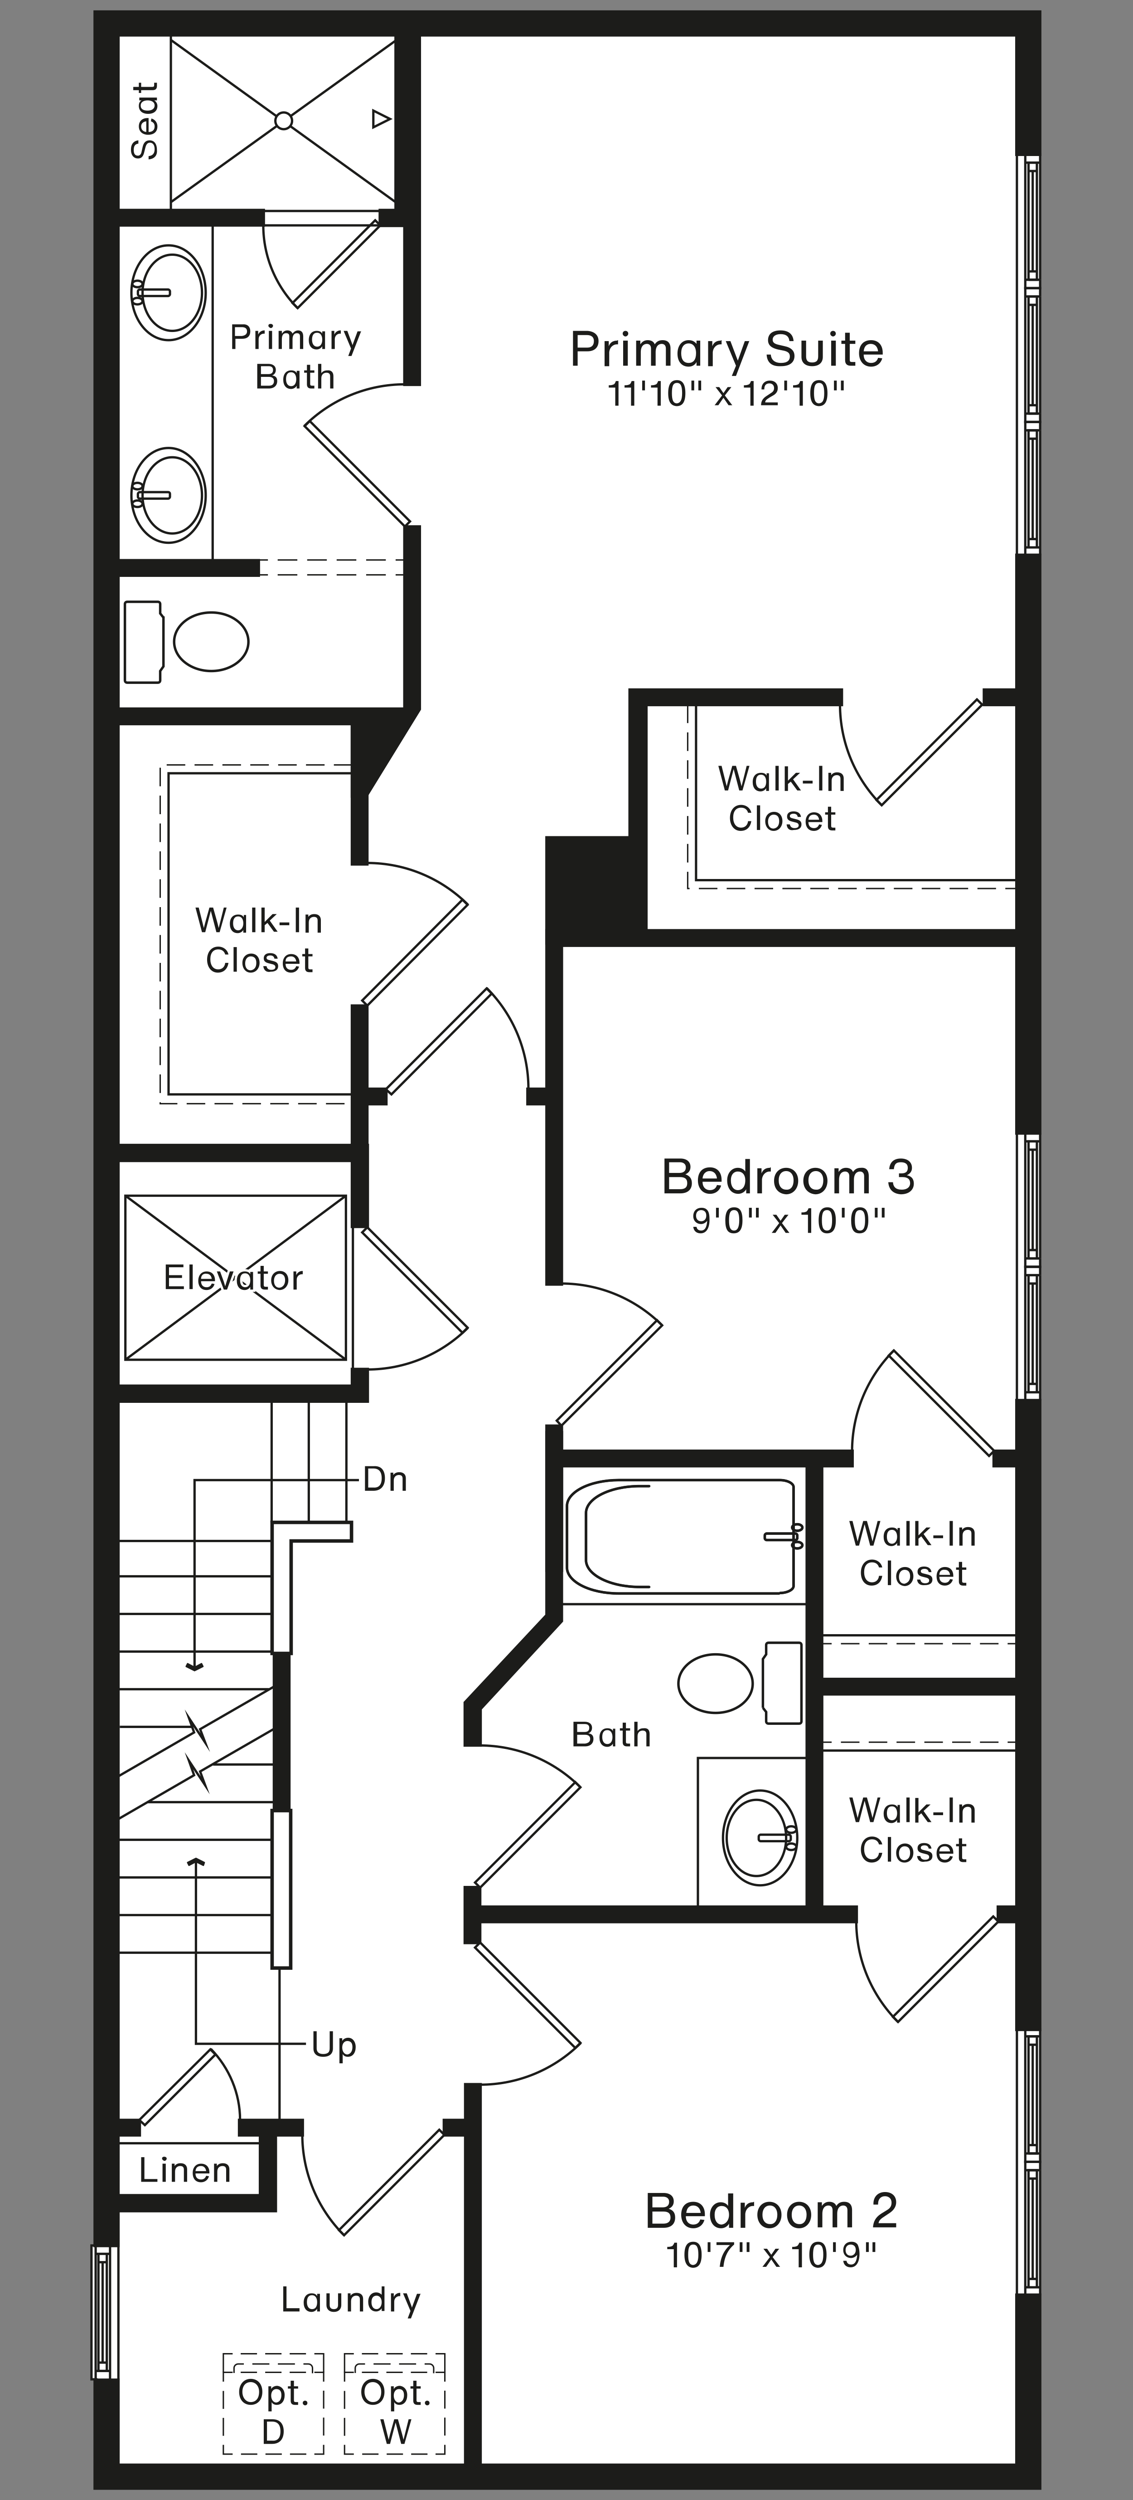 <svg xmlns="http://www.w3.org/2000/svg" viewBox="0 0 244 538" xml:space="preserve"><rect x="0" y="0" width="244" height="538" fill="#808080" stroke="none"/><path fill="#fff" d="M20.6 2.6H224v532.9H21V512h-1.3v-28.8h1.2z"/><g fill="#1c1c1a" stroke="#1c1c1a" stroke-width=".75" stroke-miterlimit="10"><path d="M219 493.9v36.6H25.4v-18.3h-4.9V535.4h203.4v-41.5zM219 33.2h4.9V2.6H20.5V483.2h4.9V7.5H219zM219 119.5h4.9v124.3H219zM219 301.4h4.9v135.3H219z"/></g><path fill="none" stroke="#1c1c1a" stroke-width=".75" stroke-miterlimit="10" d="M75.7 327.6H58.6v28.2h4.1v-24.2h13z"/><path fill="#1c1c1a" stroke="#1c1c1a" stroke-width=".75" stroke-miterlimit="10" d="M75.9 246.5H24.8v3.2h51.1v14.2h3.2v-17.4zM75.9 294.7v3.6H25.7v3.2H79.1V294.7zM59.104 389.594v-33.7h3.1v33.7z"/><path fill="none" stroke="#1c1c1a" stroke-width=".75" stroke-miterlimit="10" d="M58.6 389.6h4v33.9h-4z"/><g fill="#1c1c1a" stroke="#1c1c1a" stroke-width=".75" stroke-miterlimit="10"><path d="M24.6 45.3h32.1v3.1H24.6zM85.3 7.2v38.1h-3.4v3.2h6.6V7.2z"/></g><path fill="#1c1c1a" stroke="#1c1c1a" stroke-width=".75" stroke-miterlimit="10" d="M87.2 7.2h3.1v75.5h-3.1zM55.631 123.766h-29.8v-3.1h29.8zM75.9 171.3h2.9l11.5-18.7v-39.2h-3.1v39.2H25.9v3.1h50z"/><g fill="#1c1c1a" stroke="#1c1c1a" stroke-width=".75" stroke-miterlimit="10"><path d="M75.9 153.3H79v32.6h-3.1zM75.9 216.5H79v31h-3.1z"/></g><path fill="#1c1c1a" stroke="#1c1c1a" stroke-width=".75" stroke-miterlimit="10" d="M135.7 148.5v31.8h-17.9v22.6h3.1l18.2.4v-51.7h42.1v-3.1zM212 148.5h8.2v3.1H212z"/><path fill="#1c1c1a" stroke="#1c1c1a" stroke-width=".75" stroke-miterlimit="10" d="M120.9 200.3h99.6v3.1h-99.6z"/><g fill="#1c1c1a" stroke="#1c1c1a" stroke-width=".75" stroke-miterlimit="10"><path d="M117.8 200.3h3.1v76h-3.1zM117.8 306.9h3.1v31h-3.1z"/></g><path fill="#1c1c1a" stroke="#1c1c1a" stroke-width=".75" stroke-miterlimit="10" d="M100.2 406.2h3.1V418h-3.1zM175.9 361.4H220v3.1h-44.1zM220 315.5v-3.2"/><g fill="#1c1c1a" stroke="#1c1c1a" stroke-width=".75" stroke-miterlimit="10"><path d="M119.3 312.3h64.2v3.1h-64.2zM214.1 312.3h5.9v3.1h-5.9z"/></g><g fill="#1c1c1a" stroke="#1c1c1a" stroke-width=".75" stroke-miterlimit="10"><path d="M103.4 410.4h81v3.1h-81zM215 410.4h5v3.1h-5z"/></g><g fill="#1c1c1a" stroke="#1c1c1a" stroke-width=".75" stroke-miterlimit="10"><path d="M77 234.4h6.1v3.1H77zM113.7 234.4h4.8v3.1h-4.8z"/></g><path fill="#1c1c1a" stroke="#1c1c1a" stroke-width=".75" stroke-miterlimit="10" d="M56.1 459v13.5H24.8v3.2h34.5V459zM103.392 448.606v81.9h-3.1v-81.9z"/><path fill="#1c1c1a" stroke="#1c1c1a" stroke-width=".75" stroke-miterlimit="10" d="M95.7 456.3h6.2v3.1h-6.2z"/><g fill="#1c1c1a" stroke="#1c1c1a" stroke-width=".75" stroke-miterlimit="10"><path d="M24.7 456.3H30v3.1h-5.3zM51.6 456.3h13.5v3.1H51.6z"/></g><path fill="#1c1c1a" stroke="#1c1c1a" stroke-width=".75" stroke-miterlimit="10" d="M173.846 413.305v-97.6h3.1v97.6zM120.9 308.3h-3.1v39.3l-17.6 18.8v9.1h3.2v-7.8l17.5-18.9z"/><path fill="none" stroke="#1c1c1a" stroke-width=".5" stroke-miterlimit="10" d="M27 257.3h47.5v35.3H27zM27 257.3l47.5 35.3M74.5 257.3 27 292.6M36.8 45.4V7.6M36.8 8.6l48.4 34.9.2-34.9-48.6 34.9"/><circle cx="61.1" cy="26" r="1.8" fill="#fff" stroke="#1c1c1a" stroke-width=".5" stroke-miterlimit="10"/><path fill="none" stroke="#1c1c1a" stroke-width=".5" stroke-miterlimit="10" d="m84 25.6-3.6-1.8v3.6z"/><g fill="none" stroke="#1c1c1a" stroke-width=".5" stroke-miterlimit="10"><path d="M81.9 48.5 64.1 66.3 63 65.2l17.8-17.8 1.1 1.1"/><path d="M56.7 48.5c0 6.7 2.7 13.1 7.4 17.8"/></g><path fill="none" stroke="#1c1c1a" stroke-width=".5" stroke-miterlimit="10" d="M56.6 45.4h27.9M84.5 48.5H56.6M45.8 48.5v72"/><g fill="none" stroke="#1c1c1a" stroke-width=".3" stroke-miterlimit="10"><path d="M55.7 120.5h2"/><path stroke-dasharray="4.234,2.117" d="M59.8 120.5h24.4"/><path d="M85.2 120.5h2"/></g><g fill="none" stroke="#1c1c1a" stroke-width=".3" stroke-miterlimit="10"><path d="M55.7 123.7h2"/><path stroke-dasharray="4.234,2.117" d="M59.8 123.7h24.4"/><path d="M85.2 123.7h2"/></g><path fill="none" stroke="#1c1c1a" stroke-width=".5" stroke-miterlimit="10" d="M87.2 113.3 65.6 91.7l1.1-1.1 21.6 21.6-1.1 1.1"/><path d="M87.2 82.7c-8.1 0-15.9 3.2-21.7 9" fill="none" stroke="#1c1c1a" stroke-width=".5" stroke-miterlimit="10"/><ellipse cx="36.3" cy="63" rx="8" ry="10.2" fill="none" stroke="#1c1c1a" stroke-width=".5" stroke-miterlimit="10"/><ellipse cx="37.1" cy="63" rx="6.4" ry="8.2" fill="none" stroke="#1c1c1a" stroke-width=".5" stroke-miterlimit="10"/><ellipse cx="29.6" cy="64.8" rx="1.1" ry=".7" fill="none" stroke="#1c1c1a" stroke-width=".5" stroke-miterlimit="10"/><ellipse cx="29.6" cy="61.1" rx="1.1" ry=".7" fill="none" stroke="#1c1c1a" stroke-width=".5" stroke-miterlimit="10"/><path d="M36.2 62.3h-6.1c-.2 0-.4.2-.4.4v.6c0 .2.2.4.4.4h6.1c.2 0 .4-.2.4-.4v-.6c0-.2-.2-.4-.4-.4z" fill="none" stroke="#1c1c1a" stroke-width=".5" stroke-miterlimit="10"/><ellipse cx="36.3" cy="106.6" rx="8" ry="10.2" fill="none" stroke="#1c1c1a" stroke-width=".5" stroke-miterlimit="10"/><ellipse cx="37.1" cy="106.6" rx="6.4" ry="8.2" fill="none" stroke="#1c1c1a" stroke-width=".5" stroke-miterlimit="10"/><ellipse cx="29.6" cy="108.4" rx="1.1" ry=".7" fill="none" stroke="#1c1c1a" stroke-width=".5" stroke-miterlimit="10"/><ellipse cx="29.6" cy="104.6" rx="1.1" ry=".7" fill="none" stroke="#1c1c1a" stroke-width=".5" stroke-miterlimit="10"/><path d="M36.2 105.9h-6.1c-.2 0-.4.2-.4.4v.6c0 .2.2.4.4.4h6.1c.2 0 .4-.2.4-.4v-.6c0-.3-.2-.4-.4-.4z" fill="none" stroke="#1c1c1a" stroke-width=".5" stroke-miterlimit="10"/><g stroke="#1c1c1a" stroke-width=".53" stroke-miterlimit="10"><ellipse cx="45.5" cy="138.1" rx="8" ry="6.3" fill="#fff"/><path d="M35.2 132.9v10.5l-.7 1v2c0 .3-.2.5-.5.5h-6.6c-.3 0-.5-.2-.5-.5V130c0-.3.2-.5.5-.5H34c.3 0 .5.2.5.5v2l.7.9z" fill="none"/></g><path fill="none" stroke="#1c1c1a" stroke-width=".5" stroke-miterlimit="10" d="m83.1 234.4 21.7-21.7 1.1 1.1-21.6 21.7-1.2-1.1"/><path d="M113.8 234.3c0-8.1-3.2-15.9-9-21.7M79.1 216.4l21.6-21.7-1.1-1.1L78 215.3l1.1 1.1" fill="none" stroke="#1c1c1a" stroke-width=".5" stroke-miterlimit="10"/><path d="M100.8 194.7c-5.7-5.7-13.5-9-21.7-9" fill="none" stroke="#1c1c1a" stroke-width=".5" stroke-miterlimit="10"/><path fill="none" stroke="#1c1c1a" stroke-width=".5" stroke-miterlimit="10" d="m188.754 172.145 21.637-21.637 1.132 1.131-21.638 21.638z"/><path d="M180.9 151.6c0 8.1 3.2 15.9 9 21.7M75.9 166.4H36.3v69.1h39.6" fill="none" stroke="#1c1c1a" stroke-width=".5" stroke-miterlimit="10"/><path fill="none" stroke="#1c1c1a" stroke-width=".3" stroke-miterlimit="10" stroke-dasharray="4,2" d="M75.9 164.6H34.5v72.9h41.4"/><path fill="none" stroke="#1c1c1a" stroke-width=".5" stroke-miterlimit="10" d="M149.9 151.6v37.8h69.4"/><path fill="none" stroke="#1c1c1a" stroke-width=".3" stroke-miterlimit="10" stroke-dasharray="4,2" d="M148.1 151.6v39.6h70.6"/><path fill="none" stroke="#1c1c1a" stroke-width=".5" stroke-miterlimit="10" d="m120.9 306.8 21.7-21.6-1.1-1.1-21.6 21.6 1 1.1"/><path d="M142.6 285.2c-5.7-5.7-13.5-9-21.7-9M214.1 312.2l-21.6-21.6-1.1 1.1 21.6 21.6 1.1-1.1" fill="none" stroke="#1c1c1a" stroke-width=".5" stroke-miterlimit="10"/><path d="M192.5 290.6c-5.7 5.7-9 13.5-9 21.7M79.1 264.1l21.6 21.6-1.1 1.1L78 265.2l1.1-1.1" fill="none" stroke="#1c1c1a" stroke-width=".5" stroke-miterlimit="10"/><path d="M79.1 294.7c8.1 0 15.9-3.2 21.7-9M25.5 339.2h33.3M25.5 347.3h33.3M25.5 355.4h33.3M25.5 363.5h32.4M23.3 392.7 41.8 382l-1.1-3.1 3.5 5.3-1.1-3 18.4-10.6M23.3 383.5l18.5-10.7-1.1-3.1 3.5 5.3-1.1-2.9 18.4-10.6M25.8 371.6h15.6M45.9 379.7h13.3M31.7 387.8h27.6M25.2 395.9h33.4M25.2 404h33.4M25.2 412.1h33.4M25.2 420.2h33.4M76 263.8v30.9M60.2 423.4v33.3M25.2 461.2H57" fill="none" stroke="#1c1c1a" stroke-width=".5" stroke-miterlimit="10"/><g fill="none" stroke="#1c1c1a" stroke-width=".5" stroke-miterlimit="10"><path d="M30 456.2 45.3 441l1.1 1.1-15.2 15.2-1.2-1.1"/><path d="M51.7 456.2c0-5.7-2.3-11.2-6.3-15.3"/></g><path fill="none" stroke="#1c1c1a" stroke-width=".5" stroke-miterlimit="10" d="M95.7 459.4 74.1 481l-1.1-1.1 21.6-21.6 1.1 1.1"/><path d="M65.1 459.3c0 8.1 3.2 15.9 9 21.7M103.4 418l21.6 21.6-1.1 1.1-21.6-21.6 1.1-1.1" fill="none" stroke="#1c1c1a" stroke-width=".5" stroke-miterlimit="10"/><path d="M103.4 448.6c8.1 0 15.9-3.2 21.7-9" fill="none" stroke="#1c1c1a" stroke-width=".5" stroke-miterlimit="10"/><g fill="none" stroke="#1c1c1a" stroke-width=".5" stroke-miterlimit="10"><path d="m215 413.5-21.6 21.6-1.1-1.1 21.6-21.6 1.1 1.1"/><path d="M184.4 413.4c0 8.1 3.2 15.9 9 21.7"/></g><g stroke="#1c1c1a" stroke-miterlimit="10"><path fill="#1c1c1a" stroke-width=".3" stroke-linejoin="round" d="m44 400.8-1.8-.9-1.8.9.3.6 1.5-.8 1.6.8z"/><path fill="none" stroke-width=".5" d="M42.2 400.6v39.2h23.7"/></g><path fill="none" stroke="#1c1c1a" stroke-width=".5" stroke-miterlimit="10" d="M219 33.2v86.4M220.8 33v27.2M222.4 58.4V36.8M224 60.2V62h-3.2v-1.8h3.2M221.5 58.4h1.8"/><path fill="none" stroke="#1c1c1a" stroke-width=".5" stroke-miterlimit="10" d="M221.5 60.2h1.8V35h-1.8v25.2M224 33v27.2M220.8 63.8V89M222.4 87.2V65.6M221.5 65.6h1.8M224 63.8V62h-3.2v1.8h3.2M224 89v1.8h-3.2V89h3.2M221.5 87.2h1.8"/><path fill="none" stroke="#1c1c1a" stroke-width=".5" stroke-miterlimit="10" d="M221.5 89h1.8V63.8h-1.8V89M224 63.8V89M220.8 92.6v26.9M222.4 116V94.4M221.5 94.4h1.8M224 92.6v-1.8h-3.2v1.8h3.2"/><path fill="none" stroke="#1c1c1a" stroke-width=".5" stroke-miterlimit="10" d="M221.5 92.6h1.8v25.2h-1.8zM224 92.6v26.9M220.8 35h3.2M221.5 36.8h1.8M221.5 116h1.8M220.8 117.8h3.2M219 243.8v57.6M220.8 243.9v26.9M222.4 269v-21.6M224 270.8v1.8h-3.2v-1.8h3.2M221.5 269h1.8"/><path fill="none" stroke="#1c1c1a" stroke-width=".5" stroke-miterlimit="10" d="M221.5 270.8h1.8v-25.2h-1.8v25.2M224 243.9v26.9M220.8 274.4v27M222.4 297.8v-21.6M221.5 276.2h1.8M224 274.4v-1.8h-3.2v1.8h3.2"/><path fill="none" stroke="#1c1c1a" stroke-width=".5" stroke-miterlimit="10" d="M221.5 274.4h1.8v25.2h-1.8zM224 274.4v27M220.8 245.6h3.2M221.5 247.4h1.8M221.5 297.8h1.8M220.8 299.6h3.1"/><g fill="none" stroke="#1c1c1a" stroke-width=".5" stroke-miterlimit="10"><path d="M219 436.4V494M220.8 436.5v26.9M222.4 461.6V440M224 463.4v1.8h-3.2v-1.8h3.2M221.5 461.6h1.8"/><path d="M221.5 463.4h1.8v-25.2h-1.8v25.2M224 436.5v26.9M220.8 467v26.9M222.4 490.4v-21.6M221.5 468.8h1.8M224 467v-1.8h-3.2v1.8h3.2"/><path d="M221.5 467h1.8v25.2h-1.8zM224 467v26.9M220.8 438.2h3.1M221.5 440h1.8M221.5 490.4h1.8M220.8 492.2h3.2"/></g><path fill="none" stroke="#1c1c1a" stroke-width=".5" stroke-miterlimit="10" d="M21.2 485H23v25.2h-1.8zM22.1 486.8v21.6M23.7 512v-28.8M20.6 512v-28.8M25.5 512v-28.8M20.6 485h3.1M21.2 486.8h1.9"/><path fill="none" stroke="#1c1c1a" stroke-width=".5" stroke-miterlimit="10" d="M21 512h-1.3v-28.8h1.9M21.2 508.4H23M20.6 510.2h3.1M25.2 331.6h33.3"/><g stroke="#1c1c1a" stroke-miterlimit="10"><path fill="#1c1c1a" stroke-width=".3" stroke-linejoin="round" d="m43.7 358.6-1.8.9-1.8-.9.3-.6 1.5.8 1.5-.8z"/><path fill="none" stroke-width=".5" d="M41.9 358.8v-40.3h35.4"/></g><path fill="none" stroke="#1c1c1a" stroke-width=".5" stroke-miterlimit="10" d="M66.5 327.6v-25.8M74.6 327.6v-25.8M58.5 327.6v-25.8"/><g stroke="#1c1c1a" stroke-width=".53" stroke-miterlimit="10"><ellipse cx="154.1" cy="362.3" rx="8" ry="6.3" fill="#fff"/><path d="M164.3 367.5V357l.7-1v-2c0-.3.2-.5.5-.5h6.6c.3 0 .5.2.5.5v16.4c0 .3-.2.5-.5.5h-6.6c-.3 0-.5-.2-.5-.5v-2l-.7-.9z" fill="none"/></g><g fill="none" stroke="#1c1c1a" stroke-miterlimit="10"><g stroke-width=".546"><ellipse cx="171.7" cy="332.5" rx="1.1" ry=".7"/><ellipse cx="171.7" cy="328.7" rx="1.1" ry=".7"/><path d="M165.1 330h6.2c.2 0 .4.2.4.4v.6c0 .2-.2.4-.4.4h-6.2c-.2 0-.4-.2-.4-.4v-.6c0-.2.2-.4.4-.4z"/><path d="M139.8 341.5h-2c-6.4 0-11.6-2.6-11.6-5.8v-10.1c0-3.2 5.2-5.8 11.6-5.8h2" stroke-linecap="round"/><path d="M167.9 318.5h-34.6c-6.2 0-11.2 2.5-11.2 5.6v13.2c0 3.1 5 5.6 11.2 5.6h34.6M167.9 342.8c1.6 0 3-.7 3-1.5V320c0-.8-1.3-1.5-3-1.5"/></g><g stroke-width=".5"><ellipse cx="171.7" cy="332.5" rx="1.1" ry=".7"/><ellipse cx="171.7" cy="328.7" rx="1.1" ry=".7"/><path d="M165.1 330h6.2c.2 0 .4.2.4.4v.6c0 .2-.2.4-.4.4h-6.2c-.2 0-.4-.2-.4-.4v-.6c0-.2.2-.4.4-.4zM139.8 341.5h-2c-6.4 0-11.6-2.6-11.6-5.8v-10.1c0-3.2 5.2-5.8 11.6-5.8h2"/><path d="M167.9 318.5h-34.6c-6.2 0-11.2 2.5-11.2 5.6v13.2c0 3.1 5 5.6 11.2 5.6h34.6M167.9 342.8c1.6 0 3-.7 3-1.5V320c0-.8-1.3-1.5-3-1.5"/></g></g><g fill="none" stroke="#1c1c1a" stroke-width=".5" stroke-miterlimit="10"><path d="m103.4 406.2 21.6-21.6-1.1-1.1-21.6 21.6 1.1 1.1"/><path d="M125 384.6c-5.7-5.7-13.5-9-21.7-9"/></g><path fill="none" stroke="#1c1c1a" stroke-width=".5" stroke-miterlimit="10" d="M150.3 412.3v-34h23.4M177.1 351.9H219"/><g fill="none" stroke="#1c1c1a" stroke-width=".3" stroke-miterlimit="10"><path d="M177.1 353.7h2"/><path stroke-dasharray="3.993,1.996" d="M181.1 353.7H216"/><path d="M217 353.7h2"/></g><path fill="none" stroke="#1c1c1a" stroke-width=".5" stroke-miterlimit="10" d="M177.1 376.7H219"/><g fill="none" stroke="#1c1c1a" stroke-width=".3" stroke-miterlimit="10"><path d="M177.1 374.9h2"/><path stroke-dasharray="3.993,1.996" d="M181.1 374.9H216"/><path d="M217 374.9h2"/></g><g fill="none" stroke="#1c1c1a" stroke-width=".5" stroke-miterlimit="10"><ellipse cx="163.7" cy="395.5" rx="8" ry="10.2"/><ellipse cx="162.9" cy="395.5" rx="6.4" ry="8.2"/><ellipse cx="170.4" cy="393.7" rx="1.1" ry=".7"/><ellipse cx="170.4" cy="397.4" rx="1.1" ry=".7"/><path d="M163.8 396.2h6.1c.2 0 .4-.2.4-.4v-.6c0-.2-.2-.4-.4-.4h-6.1c-.2 0-.4.2-.4.4v.6c0 .2.2.4.4.4z"/></g><path fill="none" stroke="#1c1c1a" stroke-width=".5" stroke-miterlimit="10" d="M119.3 345.2h56.9"/><g fill="none" stroke="#1c1c1a" stroke-width=".3" stroke-miterlimit="10"><path d="M67.7 528.1h2v-2"/><path stroke-dasharray="3.864,1.932" d="M69.7 524.1v-10.6"/><path d="M69.7 512.5v-2h-2"/><path stroke-dasharray="3.516,1.758" d="M65.9 510.5H51"/><path d="M50.1 510.5h-2v2"/><path stroke-dasharray="3.864,1.932" d="M48.1 514.5v10.6"/><path d="M48.1 526.1v2h2"/><path stroke-dasharray="3.516,1.758" d="M51.9 528.1h14.9"/></g><g fill="none" stroke="#1c1c1a" stroke-width=".3" stroke-miterlimit="10"><path d="M69.7 510.5v-2M69.7 508.5v-2h-2"/><path stroke-dasharray="3.516,1.758" d="M65.9 506.5H51"/><path d="M50.1 506.5h-2v2M48.1 508.5v2"/></g><g fill="none" stroke="#1c1c1a" stroke-width=".3" stroke-miterlimit="10"><path d="M67.3 514.6v-2"/><path d="M67.3 510.8v-1.2c0-.5-.4-.9-.9-.9H51.3c-.5 0-.9.4-.9.9v2.1" stroke-dasharray="3.667,1.833"/><path d="M50.5 512.6v2"/></g><path fill="#fff" d="M67.7 514.9v-4.2H50.1v4.2z"/><g fill="none" stroke="#1c1c1a" stroke-width=".3" stroke-miterlimit="10"><path d="M93.8 528.1h2v-2"/><path stroke-dasharray="3.864,1.932" d="M95.8 524.1v-10.6"/><path d="M95.8 512.5v-2h-2"/><path stroke-dasharray="3.516,1.758" d="M92 510.5H77.1"/><path d="M76.2 510.5h-2v2"/><path stroke-dasharray="3.864,1.932" d="M74.2 514.5v10.6"/><path d="M74.2 526.1v2h2"/><path stroke-dasharray="3.516,1.758" d="M78 528.1h14.9"/></g><g fill="none" stroke="#1c1c1a" stroke-width=".3" stroke-miterlimit="10"><path d="M95.8 510.5v-2M95.8 508.5v-2h-2"/><path stroke-dasharray="3.516,1.758" d="M92 506.5H77.1"/><path d="M76.2 506.5h-2v2M74.2 508.5v2"/></g><g fill="none" stroke="#1c1c1a" stroke-width=".3" stroke-miterlimit="10"><path d="M93.4 514.6v-2"/><path d="M93.4 510.8v-1.2c0-.5-.4-.9-.9-.9H77.4c-.5 0-.9.4-.9.9v2.1" stroke-dasharray="3.667,1.833"/><path d="M76.6 512.6v2"/></g><path fill="#fff" d="M93.8 514.9v-4.2H76.2v4.2z"/><g fill="#1c1c1a"><path d="M82.9 318.1c0 1.6-.8 2.7-2.5 2.7h-1.8v-5.3h1.9c1.7-.1 2.4 1 2.4 2.6zm-.7 0c0-1.4-.6-2.1-1.8-2.1h-1.1v4.1h1.1c1.2.1 1.8-.6 1.8-2zM87.4 318.1v2.7h-.7v-2.6c0-.5-.2-.8-.8-.8-.5 0-1.1.3-1.1 1.2v2.2h-.7v-3.9h.6v.5c.3-.4.7-.6 1.3-.6.9 0 1.4.5 1.4 1.3z"/></g><g fill="#1c1c1a"><path d="M67.5 440.8v-3.7h.7v3.7c0 .7.4 1.2 1.4 1.2s1.4-.4 1.4-1.2v-3.7h.7v3.7c0 1.2-.8 1.8-2.1 1.8s-2.1-.6-2.1-1.8zM76.6 440.5c0 1.2-.6 2.1-1.7 2.1-.5 0-.9-.2-1.1-.6v2h-.7v-5.4h.6v.6c.2-.4.7-.7 1.3-.7.9 0 1.6.8 1.6 2zm-.7 0c0-.9-.4-1.3-1.1-1.3-.6 0-1.1.5-1.1 1.4s.5 1.5 1.1 1.5c.7-.1 1.1-.7 1.1-1.6z"/></g><g fill="#1c1c1a"><path d="M53.9 71.3c0 1.1-.7 1.6-1.7 1.6h-1.5v2.2H50v-5.3h2.2c1-.1 1.7.4 1.7 1.5zm-.7 0c0-.6-.4-.9-1.1-.9h-1.5v1.9h1.5c.7-.1 1.1-.4 1.1-1zM57 71.1v.7h-.2c-.5 0-1.1.4-1.1 1.2v2.1H55v-3.9h.6v.8c.2-.5.7-.9 1.3-.9h.1zM57.8 70.1c0-.3.2-.4.5-.4s.5.2.5.4-.2.5-.5.5c-.3-.1-.5-.3-.5-.5zm.1 1.1h.7v3.9h-.7v-3.9zM65.3 72.4v2.7h-.7v-2.7c0-.5-.2-.7-.7-.7-.4 0-.9.3-.9 1.3v2.1h-.7v-2.7c0-.5-.2-.7-.7-.7-.5 0-.9.3-.9 1.3v2.1H60v-3.9h.7v.6c.3-.4.6-.7 1.2-.7.5 0 .9.2 1.1.7.3-.4.7-.7 1.2-.7.7 0 1.1.4 1.1 1.3zM70 71.2v3.9h-.6v-.6c-.2.4-.7.7-1.2.7-1.1 0-1.7-.8-1.7-2 0-1.3.7-2 1.7-2 .6 0 1 .2 1.2.6v-.5h.6zm-.6 1.9c0-.9-.4-1.5-1.1-1.5-.8 0-1.1.6-1.1 1.5s.4 1.5 1.1 1.5c.7 0 1.1-.6 1.1-1.5zM73.4 71.1v.7h-.2c-.5 0-1.1.4-1.1 1.2v2.1h-.7v-3.9h.6v.8c.2-.5.7-.9 1.3-.9h.1zM77.8 71.2l-2.1 5.4H75l.6-1.6-1.6-3.8h.8l1 2.7c0 .1.1.2.1.4l1.1-3h.8zM59.7 82c0 1-.7 1.6-1.8 1.6h-2.5v-5.3h2.4c1 0 1.6.5 1.6 1.3 0 .6-.3 1-.8 1.2.8.1 1.1.5 1.1 1.2zm-3.5-3.2v1.7h1.6c.7 0 1-.3 1-.9 0-.5-.3-.8-.9-.8h-1.7zM59 82c0-.6-.4-.9-1.1-.9h-1.7V83h1.7c.8 0 1.1-.4 1.1-1zM64.5 79.7v3.9h-.6V83c-.2.4-.7.7-1.2.7-1.1 0-1.7-.8-1.7-2 0-1.3.7-2 1.7-2 .6 0 1 .2 1.2.6v-.5h.6zm-.7 1.9c0-.9-.4-1.5-1.1-1.5-.8 0-1.1.6-1.1 1.5s.4 1.5 1.1 1.5c.7 0 1.1-.6 1.1-1.5zM66.8 82.6c0 .3.1.4.4.4h.5v.6H67c-.6 0-.9-.3-.9-.9v-2.5h-.6v-.5h.6v-1.2h.7v1.2h.9v.5h-.9v2.4zM71.8 80.9v2.7h-.7V81c0-.5-.2-.8-.8-.8-.5 0-1.1.3-1.1 1.2v2.2h-.7v-5.3h.7v2c.3-.4.7-.6 1.3-.6.8-.1 1.3.4 1.3 1.2z"/></g><g fill="#1c1c1a"><path d="M128.9 73.4c0 1.5-1 2.2-2.4 2.2h-2.1v3.1h-1v-7.5h3.1c1.4.1 2.4.8 2.4 2.2zm-1 0c0-.9-.6-1.3-1.5-1.3h-2v2.7h2.1c.9 0 1.4-.5 1.4-1.4zM133.1 73.2v.9h-.3c-.7 0-1.5.6-1.6 1.7v3h-1v-5.4h.9v1.1c.3-.8.9-1.2 1.8-1.2.1-.1.1-.1.2-.1zM134.1 71.8c0-.4.3-.6.6-.6.4 0 .6.3.6.6s-.3.6-.6.6-.6-.3-.6-.6zm.1 1.5h1v5.4h-1v-5.4zM144.4 75v3.7h-1V75c0-.6-.3-1-.9-1-.6 0-1.3.4-1.3 1.8v2.9h-1V75c0-.6-.3-1-.9-1-.6 0-1.3.4-1.3 1.8v2.9h-1v-5.4h.9v.8c.4-.6.9-.9 1.6-.9.7 0 1.3.3 1.5.9.4-.6.9-.9 1.7-.9 1.1 0 1.7.6 1.7 1.8zM150.8 73.3v5.4h-.8v-.8c-.3.6-.9 1-1.7 1-1.5 0-2.4-1.1-2.4-2.8 0-1.8 1-2.9 2.4-2.9.8 0 1.3.3 1.7.8v-.7h.8zm-.9 2.7c0-1.3-.6-2.1-1.6-2.1s-1.6.8-1.6 2.1.5 2.1 1.6 2.1 1.6-.8 1.6-2.1zM155.4 73.2v.9h-.3c-.7 0-1.5.6-1.6 1.7v3h-1v-5.4h.9v1.1c.3-.8.9-1.2 1.8-1.2.1-.1.2-.1.2-.1zM161.4 73.3l-2.9 7.6h-.9l.9-2.2-2.2-5.3h1l1.4 3.7c.1.2.1.3.2.5l1.5-4.2h1zM165.1 76.3h.9c.1 1.2.9 1.8 2.2 1.8 1.3 0 1.9-.5 1.9-1.4 0-.7-.4-1.1-1.6-1.3l-1-.2c-1.2-.3-2.1-.8-2.1-2 0-1.3.9-2.1 2.7-2.1 1.7 0 2.7.8 2.8 2.3h-.9c-.1-1-.7-1.5-1.9-1.5-1.1 0-1.7.5-1.7 1.2 0 .6.4.9 1.3 1.1l1.3.3c1.4.3 2.1 1 2.1 2.1 0 1.2-.8 2.2-2.9 2.2-1.9.1-3-.7-3.1-2.5zM172.6 76.8v-3.5h1v3.4c0 .9.4 1.3 1.3 1.3s1.3-.4 1.3-1.3v-3.4h1v3.5c0 1.3-.9 2-2.3 2s-2.3-.7-2.3-2zM178.8 71.8c0-.4.3-.6.6-.6.4 0 .6.3.6.6s-.3.6-.6.6-.6-.3-.6-.6zm.2 1.5h1v5.4h-1v-5.4zM183 77.4c0 .4.1.5.5.5h.7v.8h-1c-.8 0-1.2-.4-1.2-1.2V74h-.8v-.7h.8v-1.7h1v1.7h1.2v.7H183v3.4zM190.1 76.3H186c0 1.2.7 1.8 1.6 1.8.8 0 1.3-.4 1.5-1.1l.9.1c-.3 1.1-1.2 1.8-2.4 1.8-1.6 0-2.6-1.2-2.6-2.9s.9-2.8 2.6-2.8c1.5 0 2.5 1 2.5 2.7v.4zm-4.1-.7h3.1c-.1-1-.7-1.6-1.6-1.6-.8 0-1.4.5-1.5 1.6zM132.5 83.4h-1.4v-.5h.2c.4 0 .7-.1.9-.2.2-.1.3-.4.4-.6V82h.6v5.3h-.7v-3.9zM135.9 83.4h-1.4v-.5h.2c.4 0 .7-.1.9-.2.2-.1.3-.4.4-.6V82h.6v5.3h-.7v-3.9zM138.3 81.9h.6V84h-.6v-2.1zM141.6 83.4h-1.4v-.5h.2c.4 0 .7-.1.9-.2.2-.1.3-.4.4-.6V82h.6v5.3h-.7v-3.9zM143.9 84.6c0-1.9.6-2.8 1.9-2.8 1.2 0 1.8.9 1.8 2.8s-.6 2.8-1.9 2.8c-1.2-.1-1.8-.9-1.8-2.8zm3 0c0-1.5-.3-2.2-1.1-2.2s-1.1.6-1.1 2.2c0 1.5.3 2.2 1.1 2.2.7-.1 1.1-.7 1.1-2.2zM148.9 81.9h.6V84h-.6v-2.1zm1.5 0h.6V84h-.6v-2.1zM156.9 87.2l-1.1-1.6-1.1 1.6h-.8l1.6-2.1-1.4-1.8h.8l.9 1.3.9-1.3h.8l-1.4 1.8 1.6 2.1h-.8zM161.6 83.4h-1.4v-.5h.2c.4 0 .7-.1.9-.2.2-.1.3-.4.4-.6V82h.6v5.3h-.7v-3.9zM165.1 85.2l.9-.6c.5-.3.7-.6.7-1.1 0-.6-.4-1-1-1-.7 0-1.1.4-1.1 1.2v.1h-.6v-.1c0-1.1.7-1.8 1.8-1.8 1 0 1.7.6 1.7 1.6 0 .7-.3 1.2-1 1.6l-.7.4c-.8.5-1 .7-1 1.1h2.7v.6h-3.6c0-.9.4-1.5 1.2-2zM168.9 81.9h.6V84h-.6v-2.1zM172.2 83.4h-1.4v-.5h.2c.4 0 .7-.1.9-.2.2-.1.3-.4.4-.6V82h.6v5.3h-.7v-3.9zM174.5 84.6c0-1.9.6-2.8 1.9-2.8 1.2 0 1.8.9 1.8 2.8s-.6 2.8-1.9 2.8c-1.2-.1-1.8-.9-1.8-2.8zm3 0c0-1.5-.3-2.2-1.1-2.2s-1.1.6-1.1 2.2c0 1.5.3 2.2 1.1 2.2.8-.1 1.1-.7 1.1-2.2zM179.6 81.9h.6V84h-.6v-2.1zm1.5 0h.6V84h-.6v-2.1z"/></g><g fill="#1c1c1a"><path d="M149 254.6c0 1.4-.9 2.2-2.5 2.2h-3.4v-7.5h3.4c1.4 0 2.2.7 2.2 1.8 0 .8-.4 1.3-1.1 1.6.9.3 1.4.9 1.4 1.9zm-4.9-4.5v2.3h2.2c.9 0 1.4-.4 1.4-1.2 0-.7-.5-1.1-1.3-1.1h-2.3zm3.9 4.5c0-.9-.5-1.3-1.5-1.3h-2.4v2.6h2.4c1 0 1.5-.4 1.5-1.3zM155.4 254.3h-4.1c0 1.2.7 1.8 1.6 1.8.8 0 1.3-.4 1.5-1.1l.9.1c-.3 1.1-1.2 1.8-2.4 1.8-1.6 0-2.6-1.2-2.6-2.9s.9-2.8 2.6-2.8c1.5 0 2.5 1 2.5 2.7v.4zm-4.1-.7h3.1c-.1-1-.7-1.6-1.6-1.6-.7 0-1.4.5-1.5 1.6zM161.5 249.3v7.5h-.8v-.9c-.3.6-1 1-1.7 1-1.5 0-2.4-1.2-2.4-2.9 0-1.6 1-2.7 2.3-2.7.7 0 1.3.3 1.6.8v-2.7h1zm-1 4.7c0-1.3-.7-1.9-1.6-1.9-.9 0-1.5.7-1.5 1.9 0 1.3.6 2.1 1.5 2.1 1 0 1.6-.8 1.6-2.1zM166 251.2v.9h-.3c-.7 0-1.5.6-1.6 1.7v3h-1v-5.4h.9v1.1c.3-.8.9-1.2 1.8-1.2.1-.1.1-.1.2-.1zM166.7 254.1c0-1.7 1.1-2.8 2.6-2.8s2.6 1.1 2.6 2.8c0 1.7-1.1 2.9-2.6 2.9-1.6-.1-2.6-1.2-2.6-2.9zm4.2-.1c0-1.2-.6-2-1.6-2s-1.6.8-1.6 2 .6 2 1.6 2c1 .1 1.6-.7 1.6-2zM173 254.1c0-1.7 1.1-2.8 2.6-2.8s2.6 1.1 2.6 2.8c0 1.7-1.1 2.9-2.6 2.9-1.5-.1-2.6-1.2-2.6-2.9zm4.3-.1c0-1.2-.6-2-1.6-2s-1.6.8-1.6 2 .6 2 1.6 2c1 .1 1.6-.7 1.6-2zM187.1 253.1v3.7h-1v-3.7c0-.6-.3-1-.9-1-.6 0-1.3.4-1.3 1.8v2.9h-1v-3.7c0-.6-.3-1-.9-1-.6 0-1.3.4-1.3 1.8v2.9h-1v-5.4h.9v.8c.4-.6.9-.9 1.6-.9.7 0 1.3.3 1.5.9.4-.6.9-.9 1.7-.9 1.1-.1 1.7.5 1.7 1.8zM191.3 254.4h1c.1 1.1.7 1.6 1.9 1.6s1.8-.6 1.8-1.4c0-.8-.5-1.3-1.6-1.3h-.8v-.8h.5c1 0 1.4-.4 1.4-1.2 0-.8-.5-1.2-1.5-1.2s-1.4.4-1.5 1.5h-1c.1-1.5 1-2.3 2.5-2.3s2.4.8 2.4 2c0 .7-.3 1.2-1.1 1.6 1 .2 1.5.8 1.5 1.8 0 1.4-1.1 2.3-2.8 2.3-1.6-.1-2.6-1-2.7-2.6zM152.8 262.5c0 1.8-.7 2.9-1.9 2.9-.9 0-1.5-.5-1.6-1.4h.7c.1.5.4.8 1 .8.8 0 1.2-.7 1.3-2.1-.3.4-.8.7-1.3.7-1 0-1.7-.7-1.7-1.7 0-1.1.7-1.8 1.8-1.8.6 0 1 .2 1.3.6.3.4.4 1.1.4 2zm-.7-.9c0-.4-.1-.7-.3-.9-.2-.2-.5-.3-.8-.3-.7 0-1.1.5-1.1 1.2s.4 1.2 1.1 1.2c.6 0 1.1-.4 1.1-1.2zM154.2 259.9h.6v2.1h-.6v-2.1zM156.2 262.6c0-1.9.6-2.8 1.9-2.8s1.8.9 1.8 2.8-.6 2.8-1.9 2.8-1.8-.9-1.8-2.8zm3 0c0-1.5-.3-2.2-1.1-2.2s-1.1.6-1.1 2.2c0 1.5.3 2.2 1.1 2.2.7 0 1.1-.7 1.1-2.2zM161.3 259.9h.6v2.1h-.6v-2.1zm1.5 0h.6v2.1h-.6v-2.1zM169.2 265.3l-1.1-1.6-1.1 1.6h-.8l1.6-2.1-1.4-1.8h.8l.9 1.3.9-1.3h.8l-1.4 1.8 1.6 2.1h-.8zM174 261.4h-1.4v-.5h.2c.4 0 .7-.1.9-.2.2-.2.3-.4.4-.6v-.1h.6v5.3h-.7v-3.9zM176.3 262.6c0-1.9.6-2.8 1.9-2.8 1.2 0 1.8.9 1.8 2.8s-.6 2.8-1.9 2.8c-1.2 0-1.8-.9-1.8-2.8zm2.9 0c0-1.5-.3-2.2-1.1-2.2s-1.1.6-1.1 2.2c0 1.5.3 2.2 1.1 2.2s1.1-.7 1.1-2.2zM181.3 259.9h.6v2.1h-.6v-2.1zM183.3 262.6c0-1.9.6-2.8 1.9-2.8s1.8.9 1.8 2.8-.6 2.8-1.9 2.8-1.8-.9-1.8-2.8zm3 0c0-1.5-.3-2.2-1.1-2.2s-1.1.6-1.1 2.2c0 1.5.3 2.2 1.1 2.2s1.1-.7 1.1-2.2zM188.4 259.9h.6v2.1h-.6v-2.1zm1.5 0h.6v2.1h-.6v-2.1z"/></g><g fill="#1c1c1a"><path d="M64.5 496.8v.6H61V492h.7v4.7h2.8zM68.9 493.5v3.9h-.6v-.6c-.2.4-.7.7-1.2.7-1.1 0-1.7-.8-1.7-2 0-1.3.7-2 1.7-2 .6 0 1 .2 1.2.6v-.5h.6zm-.6 1.9c0-.9-.4-1.5-1.1-1.5-.8 0-1.1.6-1.1 1.5s.4 1.5 1.1 1.5c.7 0 1.1-.5 1.1-1.5zM70.3 496v-2.5h.7v2.5c0 .6.3.9.9.9.6 0 .9-.3.9-.9v-2.5h.7v2.5c0 .9-.6 1.5-1.6 1.5s-1.6-.6-1.6-1.5zM78.2 494.7v2.7h-.7v-2.6c0-.5-.2-.8-.8-.8-.5 0-1.1.3-1.1 1.2v2.2h-.7v-3.9h.6v.5c.3-.4.7-.6 1.3-.6.9 0 1.4.5 1.4 1.3zM82.8 492v5.3h-.6v-.6c-.2.4-.7.7-1.2.7-1.1 0-1.7-.9-1.7-2.1 0-1.2.7-2 1.7-2 .5 0 .9.2 1.2.5V492h.6zm-.6 3.4c0-.9-.5-1.4-1.1-1.4-.7 0-1.1.5-1.1 1.4 0 .9.4 1.5 1.1 1.5.6 0 1.1-.6 1.1-1.5zM86.2 493.4v.7H86c-.5 0-1.1.4-1.1 1.2v2.1h-.7v-3.9h.6v.8c.2-.5.7-.9 1.3-.9h.1zM90.6 493.5l-2.1 5.4h-.7l.6-1.6-1.6-3.8h.8l1 2.7c0 .1.1.2.1.4l1.1-3h.8z"/></g><g fill="#1c1c1a"><path d="M145.4 477.2c0 1.4-.9 2.2-2.5 2.2h-3.4v-7.5h3.4c1.4 0 2.2.7 2.2 1.8 0 .8-.4 1.3-1.1 1.6 1 .3 1.4.9 1.4 1.9zm-4.9-4.5v2.3h2.2c.9 0 1.4-.4 1.4-1.2 0-.7-.5-1.1-1.3-1.1h-2.3zm3.9 4.5c0-.9-.5-1.3-1.5-1.3h-2.4v2.6h2.4c1 0 1.5-.5 1.5-1.3zM151.8 476.9h-4.1c0 1.2.7 1.8 1.6 1.8.8 0 1.3-.4 1.5-1.1l.9.1c-.3 1.1-1.2 1.8-2.4 1.8-1.6 0-2.6-1.2-2.6-2.9s.9-2.8 2.6-2.8c1.5 0 2.5 1 2.5 2.7v.4zm-4-.7h3.1c-.1-1-.7-1.6-1.6-1.6-.8 0-1.4.5-1.5 1.6zM157.9 471.9v7.5h-.9v-.9c-.3.6-1 1-1.7 1-1.5 0-2.4-1.2-2.4-2.9 0-1.6 1-2.7 2.3-2.7.7 0 1.3.3 1.6.8V472h1.1zm-.9 4.7c0-1.3-.7-1.9-1.6-1.9-.9 0-1.5.7-1.5 1.9 0 1.3.6 2.1 1.5 2.1.9-.1 1.6-.9 1.6-2.1zM162.4 473.8v.9h-.3c-.7 0-1.5.6-1.6 1.7v3h-1V474h.9v1.1c.3-.8.9-1.2 1.8-1.2.1-.1.2-.1.2-.1zM163.1 476.6c0-1.7 1.1-2.8 2.6-2.8s2.6 1.1 2.6 2.8c0 1.7-1.1 2.9-2.6 2.9s-2.6-1.2-2.6-2.9zm4.3 0c0-1.2-.6-2-1.6-2s-1.6.8-1.6 2 .6 2 1.6 2c1 .1 1.6-.8 1.6-2zM169.5 476.6c0-1.7 1.1-2.8 2.6-2.8s2.6 1.1 2.6 2.8c0 1.7-1.1 2.9-2.6 2.9-1.6 0-2.6-1.2-2.6-2.9zm4.2 0c0-1.2-.6-2-1.6-2s-1.6.8-1.6 2 .6 2 1.6 2c1 .1 1.6-.8 1.6-2zM183.5 475.6v3.7h-1v-3.7c0-.6-.3-1-.9-1-.6 0-1.3.4-1.3 1.8v2.9h-1v-3.7c0-.6-.3-1-.9-1-.6 0-1.3.4-1.3 1.8v2.9h-1v-5.4h.9v.8c.4-.6.9-.9 1.6-.9.7 0 1.3.3 1.5.9.4-.6.9-.9 1.7-.9 1.1 0 1.7.6 1.7 1.8zM189.7 476.4l1.3-.8c.7-.4 1-.9 1-1.6 0-.9-.6-1.4-1.4-1.4-.9 0-1.5.6-1.5 1.7v.1h-1v-.2c0-1.5 1-2.5 2.5-2.5 1.4 0 2.4.8 2.4 2.2 0 .9-.5 1.7-1.4 2.3l-.9.6c-1.1.7-1.4 1-1.5 1.6h3.8v.9h-5c.1-1.2.5-2.1 1.7-2.9zM145.1 484h-1.4v-.5h.2c.4 0 .7-.1.9-.2.2-.2.3-.4.4-.6v-.1h.6v5.3h-.7V484zM147.4 485.2c0-1.9.6-2.8 1.9-2.8 1.2 0 1.8.9 1.8 2.8s-.6 2.8-1.9 2.8c-1.2-.1-1.8-1-1.8-2.8zm3 0c0-1.5-.3-2.2-1.1-2.2s-1.1.6-1.1 2.2c0 1.5.3 2.2 1.1 2.2.7-.1 1.1-.7 1.1-2.2zM152.4 482.5h.6v2.1h-.6v-2.1zM157.2 483.1h-2.9v-.6h3.8v.5c-1.3 1.1-2.1 2.6-2.3 4.8h-.8c.2-2.1.9-3.5 2.2-4.7zM159.3 482.5h.6v2.1h-.6v-2.1zm1.5 0h.6v2.1h-.6v-2.1zM167.2 487.8l-1.1-1.6-1.1 1.6h-.8l1.6-2.1-1.4-1.8h.8l.9 1.3.9-1.3h.8l-1.4 1.8 1.6 2.1h-.8zM172 484h-1.4v-.5h.2c.4 0 .7-.1.9-.2.2-.2.3-.4.4-.6v-.1h.6v5.3h-.7V484zM174.3 485.2c0-1.9.6-2.8 1.9-2.8 1.2 0 1.8.9 1.8 2.8s-.6 2.8-1.9 2.8c-1.2-.1-1.8-1-1.8-2.8zm3 0c0-1.5-.3-2.2-1.1-2.2s-1.1.6-1.1 2.2c0 1.5.3 2.2 1.1 2.2.7-.1 1.1-.7 1.1-2.2zM179.4 482.5h.6v2.1h-.6v-2.1zM185.1 485c0 1.8-.7 2.9-1.9 2.9-.9 0-1.5-.5-1.6-1.4h.7c.1.5.4.8 1 .8.8 0 1.2-.7 1.3-2.1-.3.4-.8.7-1.3.7-1 0-1.7-.7-1.7-1.7 0-1.1.7-1.8 1.8-1.8.6 0 1 .2 1.3.6.2.4.4 1.1.4 2zm-.8-.8c0-.4-.1-.7-.3-.9-.2-.2-.5-.3-.8-.3-.7 0-1.1.5-1.1 1.2s.4 1.2 1.1 1.2c.6 0 1.1-.5 1.1-1.2zM186.5 482.5h.6v2.1h-.6v-2.1zm1.4 0h.6v2.1h-.6v-2.1z"/></g><g fill="#1c1c1a"><path d="M32 34.3v-.7c.9-.1 1.3-.6 1.3-1.5s-.4-1.4-1-1.4c-.5 0-.8.3-1 1.1l-.2.8c-.2.9-.5 1.5-1.4 1.5-.9 0-1.5-.7-1.5-1.9s.6-1.9 1.6-2v.7c-.7.1-1 .5-1 1.4 0 .8.3 1.2.9 1.2.4 0 .7-.3.8-.9l.2-.9c.2-1 .7-1.5 1.5-1.5.9 0 1.6.6 1.6 2.1.1 1.1-.5 1.9-1.8 2zM32 25.5v2.9c.9 0 1.3-.5 1.3-1.2 0-.6-.3-.9-.8-1.1l.1-.6c.8.2 1.3.9 1.3 1.7 0 1.2-.8 1.8-2 1.8s-2-.7-2-1.8.7-1.8 1.9-1.8h.2zm-.5 2.9v-2.3c-.7.1-1.1.5-1.1 1.1 0 .6.3 1.1 1.1 1.2zM29.9 21h3.9v.6h-.6c.4.2.7.7.7 1.2 0 1.1-.8 1.7-2 1.7-1.3 0-2-.7-2-1.7 0-.6.2-1 .6-1.2H30V21zm1.9.6c-.9 0-1.5.4-1.5 1.1 0 .8.6 1.1 1.5 1.1s1.5-.4 1.5-1.1c0-.7-.6-1.1-1.5-1.1zM32.8 18.7c.3 0 .4-.1.4-.4v-.5h.6v.7c0 .6-.3.9-.9.9h-2.5v.6h-.5v-.6h-1.2v-.7h1.2v-.9h.5v.9h2.4z"/></g><g fill="#1c1c1a"><path d="M33.9 468.9v.6h-3.5v-5.3h.7v4.7h2.8zM34.9 464.5c0-.3.2-.4.5-.4s.5.2.5.4-.2.5-.5.5c-.3-.1-.5-.3-.5-.5zm.1 1.1h.7v3.9H35v-3.9zM40.3 466.8v2.7h-.7v-2.6c0-.5-.2-.8-.8-.8-.5 0-1.1.3-1.1 1.2v2.2H37v-3.9h.6v.5c.3-.4.7-.6 1.3-.6.9 0 1.4.5 1.4 1.3zM45 467.7h-2.9c0 .9.5 1.3 1.2 1.3.6 0 .9-.3 1.1-.8l.6.1c-.2.8-.9 1.3-1.7 1.3-1.2 0-1.8-.8-1.8-2s.7-2 1.8-2 1.8.7 1.8 1.9v.2zm-2.9-.5h2.3c-.1-.7-.5-1.1-1.1-1.1-.7 0-1.1.3-1.2 1.1zM49.4 466.8v2.7h-.7v-2.6c0-.5-.2-.8-.8-.8-.5 0-1.1.3-1.1 1.2v2.2h-.7v-3.9h.6v.5c.3-.4.7-.6 1.3-.6.9 0 1.4.5 1.4 1.3z"/></g><g fill="#1c1c1a"><path d="M39.6 276.8v.6h-3.9v-5.3h3.8v.6h-3.1v1.7h2.8v.6h-2.8v1.8h3.2zM40.8 272.1h.7v5.3h-.7v-5.3zM46.2 275.7h-2.9c0 .9.5 1.3 1.2 1.3.6 0 .9-.3 1.1-.8l.6.1c-.2.8-.9 1.3-1.7 1.3-1.2 0-1.8-.8-1.8-2s.7-2 1.8-2 1.8.7 1.8 1.9v.2zm-2.9-.5h2.3c-.1-.7-.5-1.1-1.1-1.1-.7-.1-1.2.3-1.2 1.1zM50.3 273.6l-1.4 3.9h-.7l-1.5-3.9h.7l.8 2.2.3 1 .3-1 .7-2.2h.8zM54.5 273.6v3.9h-.6v-.6c-.2.4-.7.7-1.2.7-1.1 0-1.7-.8-1.7-2 0-1.3.7-2 1.7-2 .6 0 1 .2 1.2.6v-.5h.6zm-.6 1.9c0-.9-.4-1.5-1.1-1.5-.8 0-1.1.6-1.1 1.5s.4 1.5 1.1 1.5c.7 0 1.1-.6 1.1-1.5zM56.8 276.5c0 .3.1.4.4.4h.5v.6H57c-.6 0-.9-.3-.9-.9v-2.5h-.6v-.5h.6v-1.2h.7v1.2h.9v.5h-.9v2.4zM58.4 275.5c0-1.2.8-2 1.9-2 1.1 0 1.8.8 1.8 2s-.8 2.1-1.9 2.1c-1.1-.1-1.8-.9-1.8-2.1zm3 0c0-.9-.4-1.4-1.2-1.4-.7 0-1.2.6-1.2 1.5s.4 1.5 1.2 1.5c.8-.1 1.2-.8 1.2-1.6zM65.2 273.5v.7H65c-.5 0-1.1.4-1.1 1.2v2.1h-.7v-3.9h.6v.8c.2-.5.7-.9 1.3-.9h.1z"/></g><g fill="none" stroke="#fff"><path d="M39.6 276.8v.6h-3.9v-5.3h3.8v.6h-3.1v1.7h2.8v.6h-2.8v1.8h3.2zM40.8 272.1h.7v5.3h-.7v-5.3zM46.2 275.7h-2.9c0 .9.5 1.3 1.2 1.3.6 0 .9-.3 1.1-.8l.6.1c-.2.8-.9 1.3-1.7 1.3-1.2 0-1.8-.8-1.8-2s.7-2 1.8-2 1.8.7 1.8 1.9v.2zm-2.9-.5h2.3c-.1-.7-.5-1.1-1.1-1.1-.7-.1-1.2.3-1.2 1.1zM50.3 273.6l-1.4 3.9h-.7l-1.5-3.9h.7l.8 2.2.3 1 .3-1 .7-2.2h.8zM54.5 273.6v3.9h-.6v-.6c-.2.4-.7.7-1.2.7-1.1 0-1.7-.8-1.7-2 0-1.3.7-2 1.7-2 .6 0 1 .2 1.2.6v-.5h.6zm-.6 1.9c0-.9-.4-1.5-1.1-1.5-.8 0-1.1.6-1.1 1.5s.4 1.5 1.1 1.5c.7 0 1.1-.6 1.1-1.5zM56.8 276.5c0 .3.1.4.4.4h.5v.6H57c-.6 0-.9-.3-.9-.9v-2.5h-.6v-.5h.6v-1.2h.7v1.2h.9v.5h-.9v2.4zM58.4 275.5c0-1.2.8-2 1.9-2 1.1 0 1.8.8 1.8 2s-.8 2.1-1.9 2.1c-1.1-.1-1.8-.9-1.8-2.1zm3 0c0-.9-.4-1.4-1.2-1.4-.7 0-1.2.6-1.2 1.5s.4 1.5 1.2 1.5c.8-.1 1.2-.8 1.2-1.6zM65.2 273.5v.7H65c-.5 0-1.1.4-1.1 1.2v2.1h-.7v-3.9h.6v.8c.2-.5.7-.9 1.3-.9h.1z"/></g><g fill="#1c1c1a"><path d="M39.6 276.8v.6h-3.9v-5.3h3.8v.6h-3.1v1.7h2.8v.6h-2.8v1.8h3.2zM40.8 272.1h.7v5.3h-.7v-5.3zM46.2 275.7h-2.9c0 .9.5 1.3 1.2 1.3.6 0 .9-.3 1.1-.8l.6.1c-.2.8-.9 1.3-1.7 1.3-1.2 0-1.8-.8-1.8-2s.7-2 1.8-2 1.8.7 1.8 1.9v.2zm-2.9-.5h2.3c-.1-.7-.5-1.1-1.1-1.1-.7-.1-1.2.3-1.2 1.1zM50.3 273.6l-1.4 3.9h-.7l-1.5-3.9h.7l.8 2.2.3 1 .3-1 .7-2.2h.8zM54.5 273.6v3.9h-.6v-.6c-.2.4-.7.7-1.2.7-1.1 0-1.7-.8-1.7-2 0-1.3.7-2 1.7-2 .6 0 1 .2 1.2.6v-.5h.6zm-.6 1.9c0-.9-.4-1.5-1.1-1.5-.8 0-1.1.6-1.1 1.5s.4 1.5 1.1 1.5c.7 0 1.1-.6 1.1-1.5zM56.8 276.5c0 .3.1.4.4.4h.5v.6H57c-.6 0-.9-.3-.9-.9v-2.5h-.6v-.5h.6v-1.2h.7v1.2h.9v.5h-.9v2.4zM58.4 275.5c0-1.2.8-2 1.9-2 1.1 0 1.8.8 1.8 2s-.8 2.1-1.9 2.1c-1.1-.1-1.8-.9-1.8-2.1zm3 0c0-.9-.4-1.4-1.2-1.4-.7 0-1.2.6-1.2 1.5s.4 1.5 1.2 1.5c.8-.1 1.2-.8 1.2-1.6zM65.2 273.5v.7H65c-.5 0-1.1.4-1.1 1.2v2.1h-.7v-3.9h.6v.8c.2-.5.7-.9 1.3-.9h.1z"/></g><g fill="#1c1c1a"><path d="m161.4 164.8-1.5 5.3h-.7l-1.2-4.6-1.2 4.6h-.7l-1.4-5.3h.7l.8 3.2.3 1.2.3-1.2.9-3.2h.8l.9 3.2.3 1.2.3-1.2.8-3.2h.6zM165.6 166.3v3.9h-.6v-.6c-.2.4-.7.7-1.2.7-1.1 0-1.7-.8-1.7-2 0-1.3.7-2 1.8-2 .6 0 1 .2 1.2.6v-.5h.5zm-.6 1.9c0-.9-.4-1.5-1.1-1.5-.8 0-1.1.6-1.1 1.5s.4 1.5 1.1 1.5c.7 0 1.1-.5 1.1-1.5zM167 164.8h.7v5.3h-.7v-5.3zM170.3 168.2l-.6.5v1.5h-.7v-5.3h.7v3.1l1.7-1.7h.9l-1.5 1.4 1.7 2.4h-.8l-1.4-1.9zM172.9 168h2.1v.6h-2.1v-.6zM176.4 164.8h.7v5.3h-.7v-5.3zM181.7 167.5v2.7h-.7v-2.6c0-.5-.2-.8-.8-.8-.5 0-1.1.3-1.1 1.2v2.2h-.7v-3.9h.6v.5c.3-.4.7-.6 1.3-.6.9 0 1.4.5 1.4 1.3zM157.2 176c0-1.6.9-2.8 2.4-2.8 1.1 0 2 .7 2.2 1.7h-.7c-.2-.7-.7-1.1-1.5-1.1-1.1 0-1.7.8-1.7 2.1s.6 2.2 1.7 2.2c.8 0 1.4-.5 1.5-1.4h.7c-.2 1.3-1 2.1-2.3 2.1-1.4 0-2.3-1.2-2.3-2.8zM163 173.3h.7v5.3h-.7v-5.3zM164.8 176.7c0-1.2.8-2 1.9-2 1.1 0 1.8.8 1.8 2s-.8 2.1-1.9 2.1c-1 0-1.8-.8-1.8-2.1zm3 0c0-.9-.4-1.4-1.2-1.4-.7 0-1.2.6-1.2 1.5s.4 1.5 1.2 1.5c.8-.1 1.2-.7 1.2-1.6zM169.4 177.4h.7c.1.5.4.8 1 .8s.9-.2.9-.6c0-.3-.2-.5-.6-.6l-.8-.2c-.8-.2-1.1-.5-1.1-1.1 0-.7.5-1.1 1.4-1.1.9 0 1.5.4 1.6 1.2h-.7c-.1-.5-.4-.7-.9-.7s-.8.2-.8.5c0 .2.1.4.6.5l.8.2c.8.2 1.1.5 1.1 1.1 0 .8-.6 1.2-1.6 1.2-1 .2-1.5-.3-1.6-1.2zM177 176.9h-2.9c0 .9.5 1.3 1.2 1.3.6 0 .9-.3 1.1-.8l.6.1c-.2.8-.9 1.3-1.7 1.3-1.2 0-1.8-.8-1.8-2s.7-2 1.8-2 1.8.7 1.8 1.9v.2zm-2.9-.5h2.3c-.1-.7-.5-1.1-1.1-1.1-.7 0-1.1.3-1.2 1.1zM179 177.7c0 .3.1.4.4.4h.5v.6h-.7c-.6 0-.9-.3-.9-.9v-2.5h-.6v-.5h.6v-1.2h.7v1.2h.9v.5h-.9v2.4z"/></g><g fill="#1c1c1a"><path d="m48.8 195.3-1.5 5.3h-.7l-1.2-4.6-1.2 4.6h-.7l-1.4-5.3h.7l.8 3.2.3 1.2.3-1.2.9-3.2h.8l.9 3.2.3 1.2.3-1.2.8-3.2h.6zM53 196.8v3.9h-.6v-.6c-.2.4-.7.7-1.2.7-1.1 0-1.7-.8-1.7-2 0-1.3.7-2 1.8-2 .6 0 1 .2 1.2.6v-.5h.5zm-.6 1.9c0-.9-.4-1.5-1.1-1.5-.8 0-1.1.6-1.1 1.5s.4 1.5 1.1 1.5c.6 0 1.1-.6 1.1-1.5zM54.4 195.3h.6v5.3h-.7v-5.3zM57.6 198.6l-.6.5v1.5h-.7v-5.3h.7v3.1l1.7-1.7h.9l-1.5 1.4 1.7 2.4H59l-1.4-1.9zM60.2 198.5h2.1v.6h-2.1v-.6zM63.7 195.3h.7v5.3h-.7v-5.3zM69.1 198v2.7h-.7v-2.6c0-.5-.2-.8-.8-.8-.5 0-1.1.3-1.1 1.2v2.2h-.7v-3.9h.6v.5c.3-.4.7-.6 1.3-.6.9 0 1.4.5 1.4 1.3zM44.6 206.5c0-1.6.9-2.8 2.4-2.8 1.1 0 2 .7 2.2 1.7h-.7c-.2-.7-.7-1.1-1.5-1.1-1.1 0-1.7.8-1.7 2.1s.6 2.2 1.7 2.2c.8 0 1.4-.5 1.5-1.4h.7c-.2 1.3-1 2.1-2.3 2.1-1.4 0-2.3-1.2-2.3-2.8zM50.4 203.8h.6v5.3h-.7v-5.3zM52.2 207.2c0-1.2.8-2 1.9-2 1.1 0 1.8.8 1.8 2s-.8 2.1-1.9 2.1c-1.1 0-1.8-.9-1.8-2.1zm3 0c0-.9-.4-1.4-1.2-1.4-.7 0-1.2.6-1.2 1.5s.4 1.5 1.2 1.5c.8-.1 1.2-.7 1.2-1.6zM56.7 207.9h.7c.1.5.4.8 1 .8s.9-.2.9-.6c0-.3-.2-.5-.6-.6l-.8-.2c-.8-.2-1.1-.5-1.1-1.1 0-.7.5-1.1 1.4-1.1.9 0 1.5.4 1.6 1.2h-.7c-.1-.5-.4-.7-.9-.7s-.8.2-.8.5c0 .2.1.4.6.5l.8.2c.8.2 1.1.5 1.1 1.1 0 .8-.6 1.2-1.6 1.2-.9.2-1.5-.3-1.6-1.2zM64.4 207.4h-2.9c0 .9.5 1.3 1.2 1.3.6 0 .9-.3 1.1-.8l.6.1c-.2.8-.9 1.3-1.7 1.3-1.2 0-1.8-.8-1.8-2s.7-2 1.8-2 1.8.7 1.8 1.9v.2zm-2.9-.5h2.3c-.1-.7-.5-1.1-1.1-1.1-.7 0-1.2.3-1.2 1.1zM66.4 208.2c0 .3.1.4.4.4h.5v.6h-.7c-.6 0-.9-.3-.9-.9v-2.5h-.6v-.5h.6v-1.2h.7v1.2h.9v.5h-.9v2.4z"/></g><g fill="#1c1c1a"><path d="m189.6 327.3-1.5 5.3h-.7l-1.2-4.6-1.2 4.6h-.7l-1.4-5.3h.7l.8 3.2.3 1.2.3-1.2.9-3.2h.8l.9 3.2.3 1.2.3-1.2.8-3.2h.6zM193.8 328.7v3.9h-.6v-.6c-.2.4-.7.7-1.2.7-1.1 0-1.7-.8-1.7-2 0-1.3.7-2 1.8-2 .6 0 1 .2 1.2.6v-.5h.5zm-.6 2c0-.9-.4-1.5-1.1-1.5-.8 0-1.1.6-1.1 1.5s.4 1.5 1.1 1.5c.6 0 1.1-.6 1.1-1.5zM195.2 327.3h.7v5.3h-.7v-5.3zM198.4 330.6l-.6.5v1.5h-.7v-5.3h.7v3.1l1.7-1.7h.9l-1.5 1.4 1.7 2.4h-.8l-1.4-1.9zM201 330.4h2.1v.6H201v-.6zM204.5 327.3h.7v5.3h-.7v-5.3zM209.9 329.9v2.7h-.7V330c0-.5-.2-.8-.8-.8-.5 0-1.1.3-1.1 1.2v2.2h-.7v-3.9h.6v.5c.3-.4.7-.6 1.3-.6.9 0 1.4.5 1.4 1.3zM185.4 338.4c0-1.6.9-2.8 2.4-2.8 1.1 0 2 .7 2.2 1.7h-.7c-.2-.7-.7-1.1-1.5-1.1-1.1 0-1.7.8-1.7 2.1s.6 2.2 1.7 2.2c.8 0 1.4-.5 1.5-1.4h.7c-.2 1.3-1 2.1-2.3 2.1-1.4 0-2.3-1.1-2.3-2.8zM191.2 335.8h.7v5.3h-.7v-5.3zM193 339.2c0-1.2.8-2 1.9-2 1.1 0 1.8.8 1.8 2s-.8 2.1-1.9 2.1c-1.1-.1-1.8-.9-1.8-2.1zm3 0c0-.9-.4-1.4-1.2-1.4-.7 0-1.2.6-1.2 1.5s.4 1.5 1.2 1.5c.8-.2 1.2-.8 1.2-1.6zM197.5 339.9h.7c.1.5.4.8 1 .8s.9-.2.9-.6c0-.3-.2-.5-.6-.6l-.8-.2c-.8-.2-1.1-.5-1.1-1.1 0-.7.5-1.1 1.4-1.1.9 0 1.5.4 1.6 1.2h-.6c-.1-.5-.4-.7-.9-.7s-.8.2-.8.5c0 .2.1.4.6.5l.8.2c.8.2 1.1.5 1.1 1.1 0 .8-.6 1.2-1.6 1.2-1 .1-1.6-.3-1.7-1.2zM205.2 339.3h-2.9c0 .9.5 1.3 1.2 1.3.6 0 .9-.3 1.1-.8l.6.1c-.2.8-.9 1.3-1.7 1.3-1.2 0-1.8-.8-1.8-2s.7-2 1.8-2 1.8.7 1.8 1.9v.2zm-2.9-.4h2.3c-.1-.7-.5-1.1-1.1-1.1-.7-.1-1.2.3-1.2 1.1zM207.2 340.2c0 .3.1.4.4.4h.5v.6h-.7c-.6 0-.9-.3-.9-.9v-2.5h-.6v-.5h.6v-1.2h.7v1.2h.9v.5h-.9v2.4z"/></g><g fill="#1c1c1a"><path d="m189.6 386.8-1.5 5.3h-.7l-1.2-4.6-1.2 4.6h-.7l-1.4-5.3h.7l.8 3.2.3 1.2.3-1.2.9-3.2h.8l.9 3.2.3 1.2.3-1.2.8-3.2h.6zM193.8 388.3v3.9h-.6v-.6c-.2.4-.7.7-1.2.7-1.1 0-1.7-.8-1.7-2 0-1.3.7-2 1.8-2 .6 0 1 .2 1.2.6v-.5h.5zm-.6 1.9c0-.9-.4-1.5-1.1-1.5-.8 0-1.1.6-1.1 1.5s.4 1.5 1.1 1.5c.6 0 1.1-.5 1.1-1.5zM195.2 386.8h.7v5.3h-.7v-5.3zM198.4 390.2l-.6.5v1.5h-.7v-5.3h.7v3.1l1.7-1.7h.9l-1.5 1.4 1.7 2.4h-.8l-1.4-1.9zM201 390h2.1v.6H201v-.6zM204.5 386.8h.7v5.3h-.7v-5.3zM209.9 389.5v2.7h-.7v-2.6c0-.5-.2-.8-.8-.8-.5 0-1.1.3-1.1 1.2v2.2h-.7v-3.9h.6v.5c.3-.4.7-.6 1.3-.6.9 0 1.4.5 1.4 1.3zM185.4 398c0-1.6.9-2.8 2.4-2.8 1.1 0 2 .7 2.2 1.7h-.7c-.2-.7-.7-1.1-1.5-1.1-1.1 0-1.7.8-1.7 2.1s.6 2.2 1.7 2.2c.8 0 1.4-.5 1.5-1.4h.7c-.2 1.3-1 2.1-2.3 2.1-1.4 0-2.3-1.2-2.3-2.8zM191.2 395.3h.7v5.3h-.7v-5.3zM193 398.7c0-1.2.8-2 1.9-2 1.1 0 1.8.8 1.8 2s-.8 2.1-1.9 2.1c-1.1 0-1.8-.8-1.8-2.1zm3 0c0-.9-.4-1.4-1.2-1.4-.7 0-1.2.6-1.2 1.5s.4 1.5 1.2 1.5c.8-.1 1.2-.7 1.2-1.6zM197.5 399.4h.7c.1.5.4.8 1 .8s.9-.2.9-.6c0-.3-.2-.5-.6-.6l-.8-.2c-.8-.2-1.1-.5-1.1-1.1 0-.7.5-1.1 1.4-1.1.9 0 1.5.4 1.6 1.2h-.6c-.1-.5-.4-.7-.9-.7s-.8.2-.8.5c0 .2.1.4.6.5l.8.2c.8.2 1.1.5 1.1 1.1 0 .8-.6 1.2-1.6 1.2-1 .2-1.6-.3-1.7-1.2zM205.2 398.9h-2.9c0 .9.5 1.3 1.2 1.3.6 0 .9-.3 1.1-.8l.6.1c-.2.8-.9 1.3-1.7 1.3-1.2 0-1.8-.8-1.8-2s.7-2 1.8-2 1.8.7 1.8 1.9v.2zm-2.9-.5h2.3c-.1-.7-.5-1.1-1.1-1.1-.7 0-1.2.3-1.2 1.1zM207.2 399.7c0 .3.1.4.4.4h.5v.6h-.7c-.6 0-.9-.3-.9-.9v-2.5h-.6v-.5h.6v-1.2h.7v1.2h.9v.5h-.9v2.4z"/></g><g fill="#1c1c1a"><path d="M127.8 374.2c0 1-.7 1.6-1.8 1.6h-2.5v-5.3h2.4c1 0 1.6.5 1.6 1.3 0 .6-.3 1-.8 1.2.8.1 1.1.5 1.1 1.2zm-3.5-3.2v1.7h1.6c.7 0 1-.3 1-.9 0-.5-.3-.8-.9-.8h-1.7zm2.8 3.2c0-.6-.4-.9-1.1-.9h-1.7v1.9h1.7c.7-.1 1.1-.4 1.1-1zM132.5 371.9v3.9h-.5v-.6c-.2.4-.7.7-1.2.7-1.1 0-1.7-.8-1.7-2 0-1.3.7-2 1.7-2 .6 0 1 .2 1.2.6v-.5h.5zm-.6 1.9c0-.9-.4-1.5-1.1-1.5-.8 0-1.1.6-1.1 1.5s.4 1.5 1.1 1.5c.7 0 1.1-.6 1.1-1.5zM134.8 374.8c0 .3.1.4.4.4h.5v.6h-.7c-.6 0-.9-.3-.9-.9v-2.5h-.6v-.5h.6v-1.2h.7v1.2h.9v.5h-.9v2.4zM139.9 373.1v2.7h-.7v-2.6c0-.5-.2-.8-.8-.8-.5 0-1.1.3-1.1 1.2v2.2h-.7v-5.3h.7v2c.3-.4.7-.6 1.3-.6.8-.1 1.3.3 1.3 1.2z"/></g><g fill="#1c1c1a"><path d="M77.8 514.7c0-1.6 1-2.8 2.5-2.8s2.5 1.1 2.5 2.8c0 1.7-1 2.8-2.5 2.8s-2.5-1.1-2.5-2.8zm4.3 0c0-1.3-.8-2.1-1.8-2.1-1.1 0-1.8.8-1.8 2.1s.8 2.2 1.8 2.2c1.1 0 1.8-.8 1.8-2.2zM87.7 515.4c0 1.2-.6 2.1-1.7 2.1-.5 0-.9-.2-1.1-.6v2h-.7v-5.4h.6v.6c.2-.4.7-.7 1.3-.7.9.1 1.6.8 1.6 2zm-.7 0c0-.9-.4-1.3-1.1-1.3-.6 0-1.1.5-1.1 1.4 0 .9.5 1.5 1.1 1.5.7-.1 1.1-.7 1.1-1.6zM89.7 516.5c0 .3.1.4.4.4h.5v.6h-.7c-.6 0-.9-.3-.9-.9V514h-.6v-.5h.6v-1.2h.7v1.2h.9v.5h-.9v2.5zM91.5 517.1c0-.3.2-.5.5-.5s.5.2.5.5-.2.5-.5.5-.5-.3-.5-.5zM88.6 520.6l-1.5 5.3h-.7l-1.2-4.6-1.2 4.6h-.7l-1.4-5.3h.7l.8 3.2.3 1.2.3-1.2.9-3.2h.8l.9 3.2.3 1.2.3-1.2.8-3.2h.6zM51.5 514.7c0-1.6 1-2.8 2.5-2.8s2.5 1.1 2.5 2.8c0 1.7-1 2.8-2.5 2.8s-2.5-1.1-2.5-2.8zm4.3 0c0-1.3-.8-2.1-1.8-2.1-1.1 0-1.8.8-1.8 2.1s.8 2.2 1.8 2.2c1.1 0 1.8-.8 1.8-2.2zM61.3 515.4c0 1.2-.6 2.1-1.7 2.1-.5 0-.9-.2-1.1-.6v2h-.7v-5.4h.6v.6c.2-.4.7-.7 1.3-.7.9.1 1.6.8 1.6 2zm-.7 0c0-.9-.4-1.3-1.1-1.3-.6 0-1.1.5-1.1 1.4 0 .9.5 1.5 1.1 1.5.7-.1 1.1-.7 1.1-1.6zM63.3 516.5c0 .3.1.4.4.4h.5v.6h-.7c-.6 0-.9-.3-.9-.9V514H62v-.5h.6v-1.2h.7v1.2h.9v.5h-.9v2.5zM65.2 517.1c0-.3.2-.5.5-.5s.5.2.5.5-.2.5-.5.5-.5-.3-.5-.5zM61.1 523.2c0 1.6-.8 2.7-2.5 2.7h-1.8v-5.3h1.9c1.6 0 2.4 1 2.4 2.6zm-.7 0c0-1.4-.6-2.1-1.8-2.1h-1.1v4.1h1.1c1.2.1 1.8-.6 1.8-2z"/></g></svg>